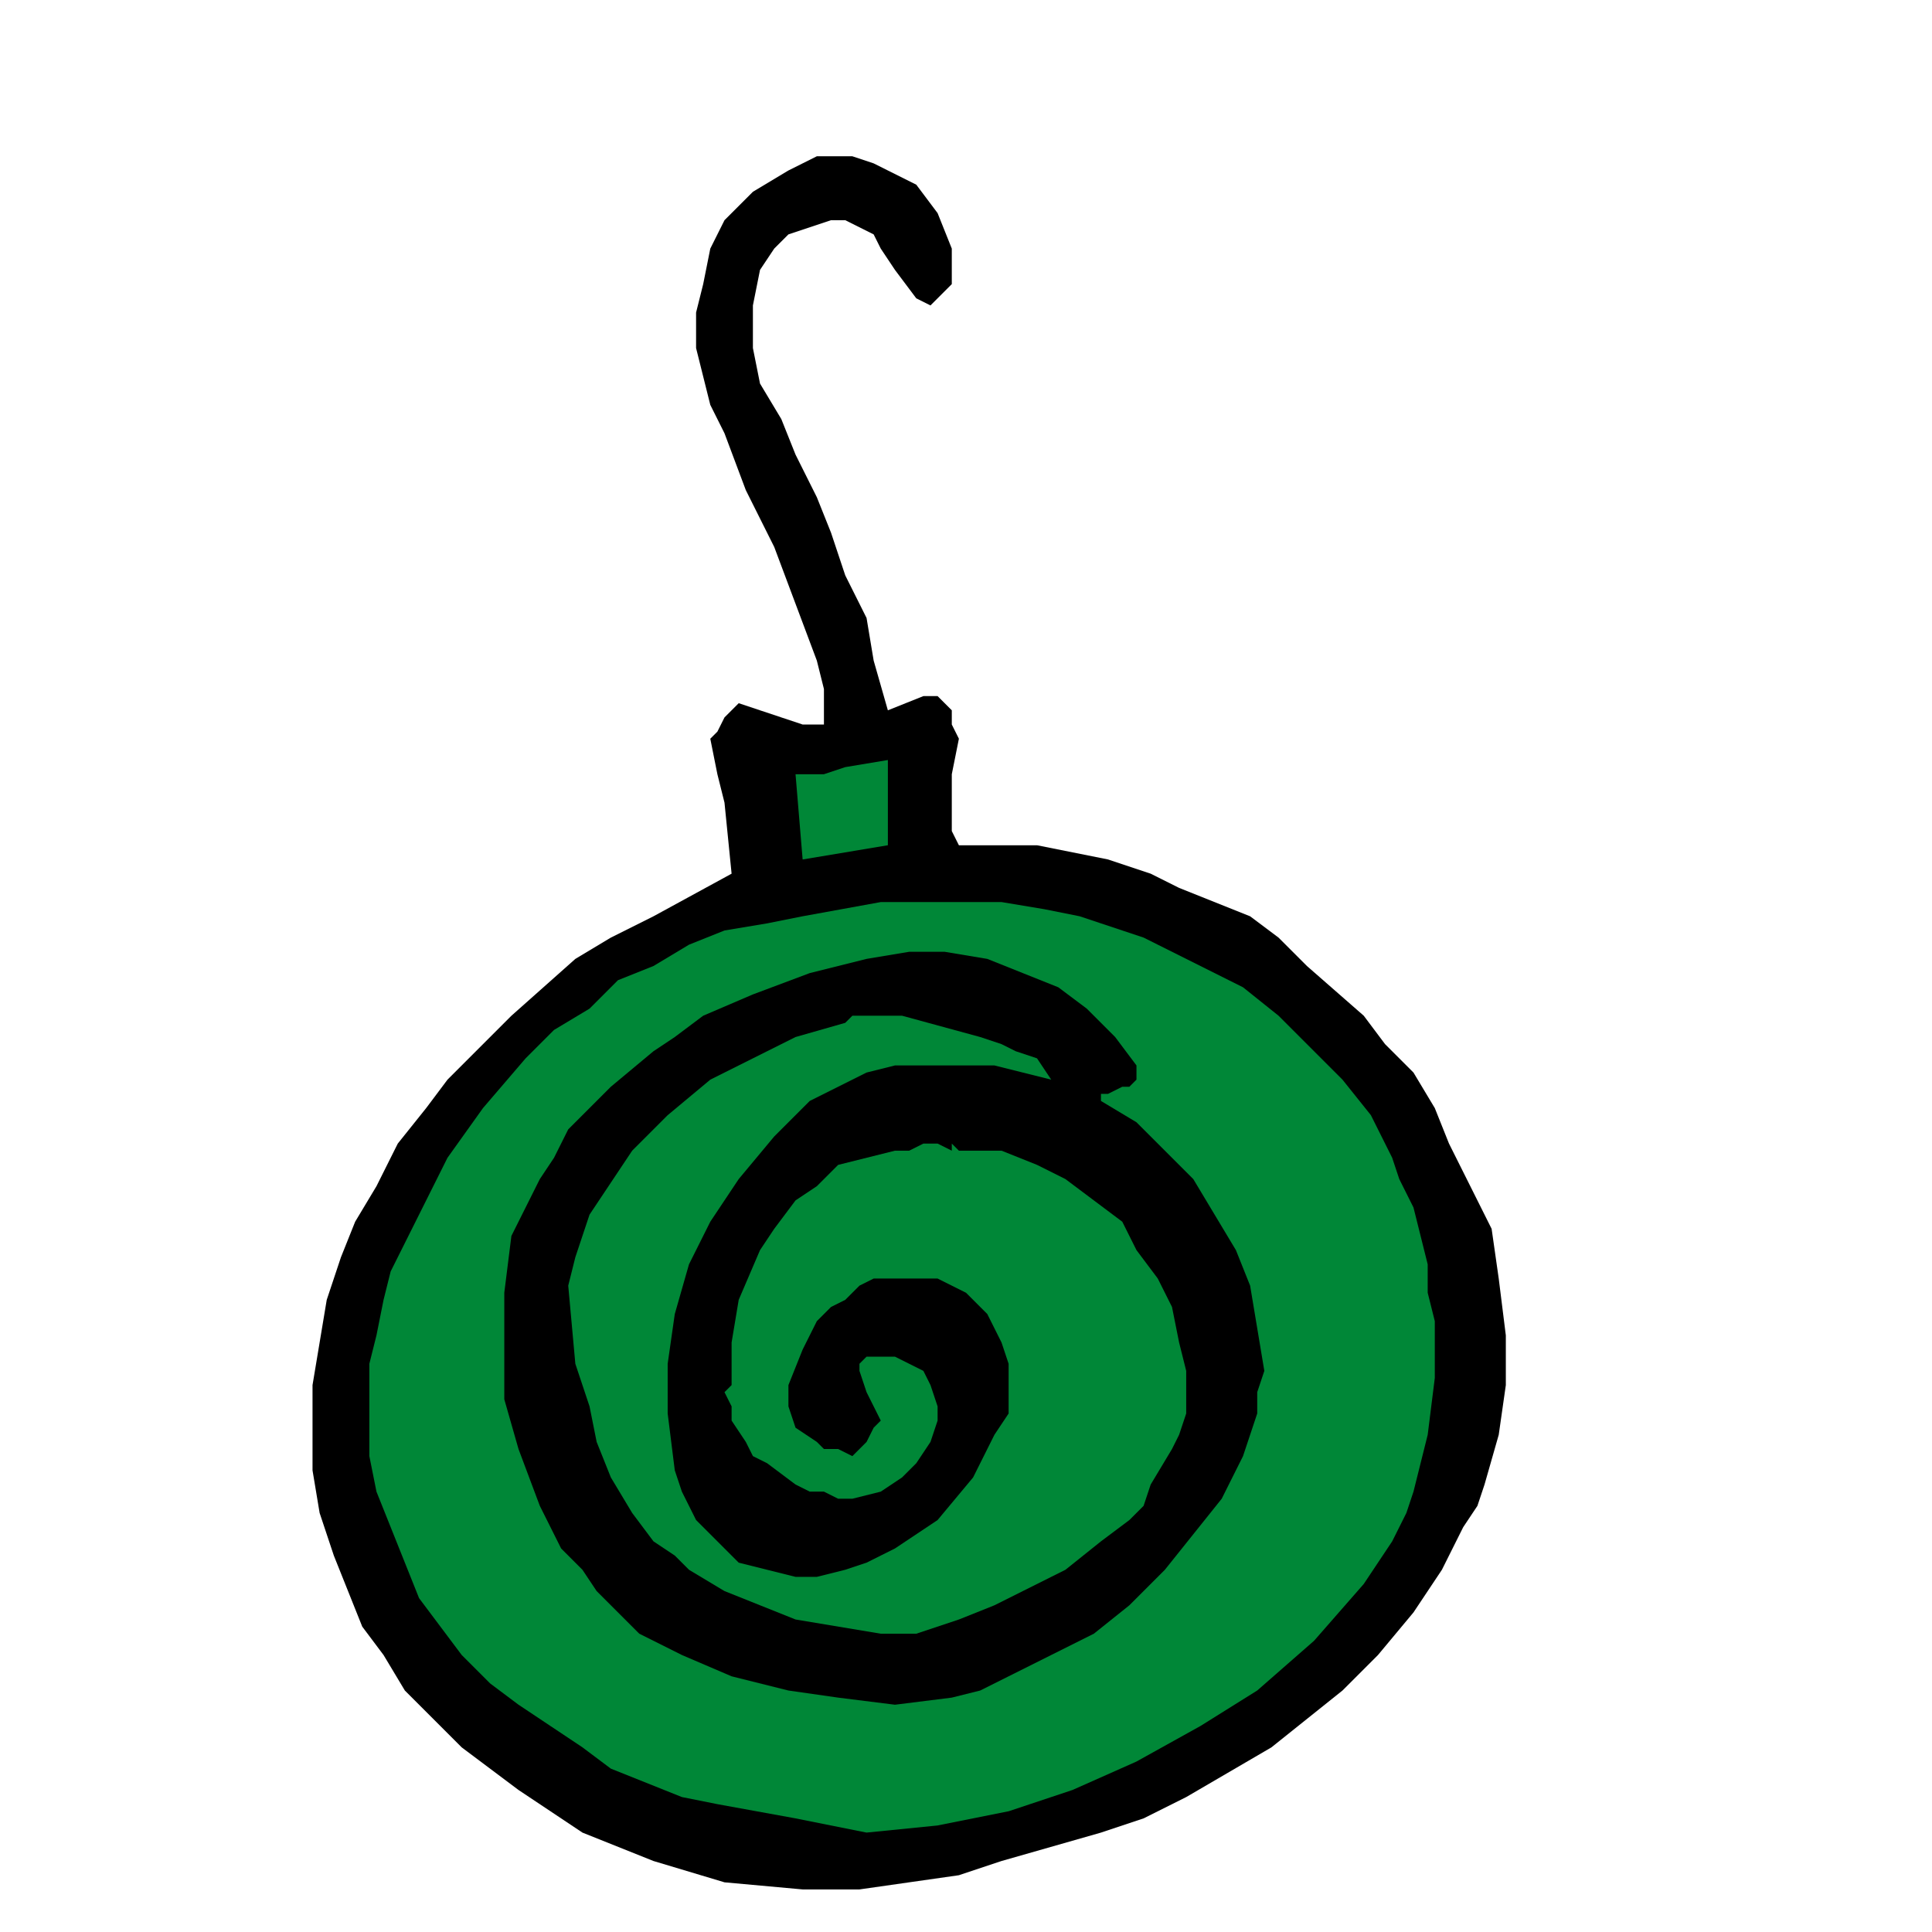 <svg xmlns="http://www.w3.org/2000/svg" width="45.333" height="45.333" fill-rule="evenodd" stroke-linecap="round" preserveAspectRatio="none" viewBox="0 0 272 272"><style>.brush1{fill:#000}.pen1{stroke:none}.brush2{fill:#008737}</style><path d="m132 30 2 5v5l-1 1-1 1-1 1-2-1-3-4-2-3-1-2-2-1-2-1h-2l-3 1-3 1-2 2-2 3-1 5v6l1 5 3 5 2 5 3 6 2 5 2 6 3 6 1 6 2 7 5-2h2l1 1 1 1v2l1 2-1 5v8l1 2h11l5 1 5 1 6 2 4 2 10 4 4 3 4 4 8 7 3 4 4 4 3 5 2 5 3 6 3 6 1 7 1 8v7l-1 7-2 7-1 3-2 3-3 6-4 6-5 6-5 5-5 4-5 4-12 7-6 3-6 2-14 4-6 2-7 1-7 1h-8l-11-1-10-3-5-2-5-2-9-6-4-3-4-3-4-4-4-4-3-5-3-4-2-5-2-5-2-6-1-6v-12l1-6 1-6 2-6 2-5 3-5 3-6 4-5 3-4 9-9 9-8 5-3 6-3 11-6-1-10-1-4-1-5 1-1 1-2 2-2 3 1 3 1 3 1h3v-5l-1-4-3-8-3-8-4-8-3-8-2-4-1-4-1-4v-5l1-4 1-5 2-4 4-4 5-3 4-2h5l3 1 2 1 4 2 3 4z" class="pen1 brush1"/><path d="m125 119-12 2-1-12h4l3-1 6-1v12zm71 44 1 3 2 4 2 8v4l1 4v8l-1 8-1 4-1 4-1 3-2 4-4 6-7 8-8 7-8 5-9 5-9 4-9 3-10 2-10 1-10-2-11-2-5-1-5-2-5-2-4-3-9-6-4-3-4-4-3-4-3-4-2-5-2-5-2-5-1-5v-13l1-4 1-5 1-4 4-8 2-4 2-4 5-7 6-7 4-4 5-3 2-2 2-2 5-2 5-3 5-2 6-1 5-1 11-2h17l6 1 5 1 6 2 3 1 2 1 6 3 6 3 5 4 4 4 5 5 4 5 3 6z" class="pen1 brush2"/><path d="M160 150v2l-1 1h-1l-2 1h-1v1l5 3 4 4 2 2 2 2 3 5 3 5 2 5 1 6 1 6-1 3v3l-2 6-3 6-4 5-4 5-5 5-5 4-6 3-6 3-4 2-4 1-8 1-8-1-7-1-8-2-7-3-6-3-6-6-2-3-3-3-3-6-3-8-2-7v-15l1-8 4-8 2-3 2-4 6-6 6-5 3-2 4-3 7-3 8-3 8-2 6-1h5l6 1 5 2 5 2 4 3 2 2 2 2 3 4z" class="pen1 brush1"/><path d="m127 143 11 3 3 1 2 1 3 1 2 3-4-1-4-1h-14l-4 1-4 2-4 2-5 5-5 6-4 6-3 6-2 7-1 7v7l1 8 1 3 2 4 3 3 3 3 4 1 4 1h3l4-1 3-1 4-2 3-2 3-2 5-6 3-6 2-3v-7l-1-3-2-4-3-3-4-2h-9l-2 1-2 2-2 1-2 2-2 4-2 5v3l1 3 3 2 1 1h2l2 1 1-1 1-1 1-2 1-1-1-2-1-2-1-3v-1l1-1h4l4 2 1 2 1 3v2l-1 3-2 3-2 2-3 2-4 1h-2l-2-1h-2l-2-1-4-3-2-1-1-2-2-3v-2l-1-2 1-1v-6l1-6 3-7 2-3 3-4 3-2 3-3 4-1 4-1h2l2-1h2l2 1v-1l1 1h6l5 2 2 1 2 1 4 3 4 3 2 4 3 4 2 4 1 5 1 4v6l-1 3-1 2-3 5-1 3-2 2-4 3-5 4-10 5-5 2-6 2h-5l-6-1-6-1-5-2-5-2-5-3-2-2-3-2-3-4-3-5-2-5-1-5-2-6-1-11 1-4 1-3 1-3 2-3 2-3 2-3 5-5 6-5 6-3 6-3 7-2 1-1h7z" class="pen1 brush2"/></svg>
